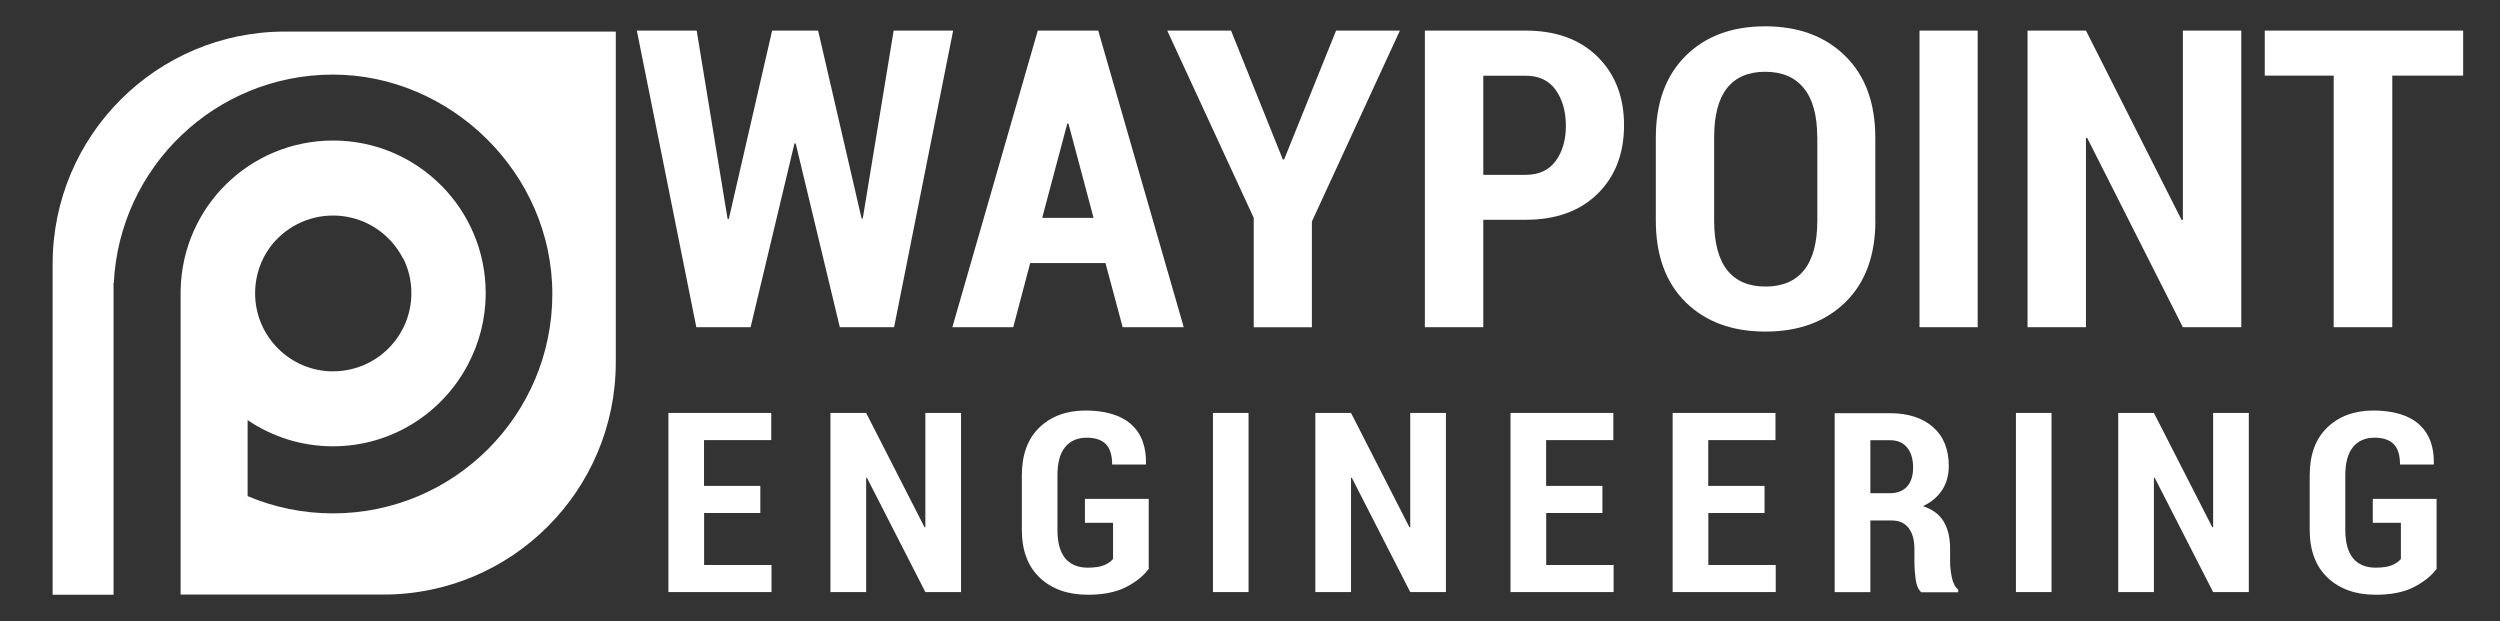 <?xml version="1.0" encoding="UTF-8"?>
<svg width="475px" height="118px" viewBox="0 0 475 118" version="1.1" xmlns="http://www.w3.org/2000/svg" xmlns:xlink="http://www.w3.org/1999/xlink">
    <rect x="0" y="0" width="475" height="118" fill="#333333" stroke="none"/>
    <title>Waypoint Logo Color White</title>
    <g id="Waypoint-Logo-Color-White" stroke="none" stroke-width="1" fill="none" fill-rule="evenodd">
        <g id="WaypointEngineeringLogo" transform="translate(10, 5)" fill="#FFFFFF" fill-rule="nonzero">
            <g id="Group" transform="translate(0, 1)">
                <path d="M107,0 L107,62.82 C107,87.204 87.238,106.967 62.853,106.967 L62.853,106.967 L24.317,106.967 L24.317,49.522 L24.324,49.046 C24.659,33.339 37.44,20.7 53.291,20.7 C69.301,20.7 82.281,33.679 82.281,49.69 C82.281,54.614 81.041,59.253 78.881,63.306 C78.864,63.339 78.847,63.373 78.831,63.406 C78.764,63.523 78.713,63.624 78.646,63.741 C73.739,72.701 64.21,78.797 53.257,78.797 C47.245,78.797 41.668,76.955 37.046,73.823 L37.046,73.823 L37.046,88.26 C42.02,90.37 47.513,91.542 53.257,91.542 C76.268,91.542 94.942,72.869 94.942,49.857 C94.942,26.846 75.582,8.173 53.257,8.173 C30.933,8.173 12.711,25.707 11.623,47.764 L11.623,47.764 L11.573,47.764 L11.573,107 L0,107 L0,44.147 C0,19.762 19.762,0 44.147,0 L44.147,0 L107,0 Z M53.274,34.952 C48.417,34.952 44.096,37.28 41.366,40.881 C39.541,43.343 38.469,46.391 38.469,49.707 C38.469,57.913 45.118,64.562 53.324,64.562 L53.307,64.545 C61.514,64.545 68.162,57.896 68.162,49.69 C68.162,47.329 67.61,45.084 66.622,43.108 L66.571,43.108 C64.11,38.268 59.085,34.952 53.274,34.952 Z" id="Combined-Shape"></path>
            </g>
            <g id="Group" transform="translate(111, 0)">
                <polygon id="Path" points="42.692 36.541 42.926 36.507 48.795 0.814 60.097 0.814 48.879 57.17 38.567 57.17 30.183 22.257 29.948 22.257 21.614 57.17 11.302 57.17 0 0.814 11.369 0.814 17.238 36.574 17.472 36.607 25.706 0.814 34.442 0.814 42.708 36.541"></polygon>
                <path d="M89.056,44.978 L74.736,44.978 L71.516,57.17 L59.946,57.17 L76.178,0.814 L87.664,0.814 L103.912,57.17 L92.309,57.17 L89.039,44.978 L89.056,44.978 Z M77.016,36.391 L86.775,36.391 L82.013,18.503 L81.778,18.503 L77.016,36.391 L77.016,36.391 Z" id="Shape"></path>
                <polygon id="Path" points="122.743 25.313 122.978 25.313 132.854 0.814 144.977 0.814 128.26 37.089 128.26 57.186 117.209 57.186 117.209 36.391 100.777 0.814 112.9 0.814"></polygon>
                <path d="M160.823,36.773 L160.823,57.17 L149.723,57.17 L149.723,0.814 L168.889,0.814 C174.64,0.814 179.184,2.475 182.538,5.78 C185.892,9.102 187.568,13.437 187.568,18.802 C187.568,24.167 185.892,28.535 182.538,31.824 C179.184,35.112 174.623,36.757 168.889,36.757 L160.823,36.757 L160.823,36.773 Z M160.823,28.219 L168.889,28.219 C171.387,28.219 173.282,27.339 174.573,25.595 C175.864,23.834 176.518,21.609 176.518,18.901 C176.518,16.194 175.864,13.869 174.573,12.075 C173.282,10.281 171.387,9.384 168.889,9.384 L160.823,9.384 L160.823,28.236 L160.823,28.219 Z" id="Shape"></path>
                <path d="M235.324,36.889 C235.324,43.517 233.429,48.699 229.623,52.419 C225.817,56.14 220.753,58 214.431,58 C208.109,58 203.062,56.14 199.273,52.419 C195.5,48.699 193.605,43.533 193.605,36.889 L193.605,21.177 C193.605,14.566 195.483,9.384 199.256,5.631 C203.029,1.877 208.059,0 214.381,0 C220.702,0 225.766,1.877 229.589,5.631 C233.413,9.384 235.307,14.566 235.307,21.177 L235.307,36.889 L235.324,36.889 Z M224.274,21.061 C224.274,16.958 223.436,13.869 221.742,11.776 C220.048,9.683 217.6,8.637 214.398,8.637 C211.195,8.637 208.747,9.683 207.12,11.759 C205.494,13.836 204.689,16.942 204.689,21.077 L204.689,36.906 C204.689,41.092 205.51,44.214 207.154,46.307 C208.797,48.4 211.228,49.446 214.448,49.446 C217.667,49.446 220.115,48.4 221.792,46.307 C223.452,44.214 224.291,41.075 224.291,36.906 L224.291,21.077 L224.274,21.061 Z" id="Shape"></path>
                <polygon id="Path" points="254.758 57.17 243.708 57.17 243.708 0.814 254.758 0.814"></polygon>
                <polygon id="Path" points="304.845 57.17 293.744 57.17 275.568 21.21 275.333 21.243 275.333 57.17 264.232 57.17 264.232 0.814 275.333 0.814 293.51 36.806 293.744 36.773 293.744 0.814 304.845 0.814"></polygon>
                <polygon id="Path" points="347 9.368 333.535 9.368 333.535 57.17 322.401 57.17 322.401 9.368 309.305 9.368 309.305 0.814 347 0.814 347 9.368"></polygon>
            </g>
            <g id="Group" transform="translate(117, 73)">
                <polygon id="Path" points="17.478 19.466 6.78 19.466 6.78 29.347 19.587 29.347 19.587 34.492 0 34.492 0 0.459 19.537 0.459 19.537 5.62 6.764 5.62 6.764 14.321 17.461 14.321 17.461 19.466"></polygon>
                <polygon id="Path" points="55.598 34.492 48.818 34.492 37.718 12.781 37.568 12.781 37.568 34.492 30.787 34.492 30.787 0.459 37.568 0.459 48.667 22.186 48.818 22.186 48.818 0.459 55.598 0.459"></polygon>
                <path d="M91.308,30.019 C90.32,31.379 88.88,32.542 86.988,33.525 C85.097,34.508 82.669,35 79.689,35 C75.906,35 72.875,33.935 70.582,31.788 C68.305,29.642 67.15,26.61 67.15,22.662 L67.15,12.338 C67.15,8.406 68.255,5.375 70.481,3.228 C72.708,1.081 75.638,0 79.287,0 C82.937,0 85.984,0.868 87.926,2.622 C89.868,4.375 90.805,6.866 90.738,10.11 L90.688,10.257 L84.31,10.257 C84.31,8.488 83.908,7.193 83.104,6.374 C82.301,5.571 81.095,5.162 79.471,5.162 C77.73,5.162 76.358,5.751 75.387,6.931 C74.416,8.111 73.913,9.897 73.913,12.289 L73.913,22.662 C73.913,25.087 74.416,26.905 75.403,28.085 C76.391,29.265 77.814,29.855 79.656,29.855 C80.961,29.855 81.999,29.707 82.753,29.396 C83.506,29.085 84.075,28.691 84.477,28.2 L84.477,21.334 L79.137,21.334 L79.137,16.779 L91.257,16.779 L91.257,30.035 L91.308,30.019 Z" id="Path"></path>
                <polygon id="Path" points="110.225 34.492 103.462 34.492 103.462 0.459 110.225 0.459"></polygon>
                <polygon id="Path" points="147.726 34.492 140.946 34.492 129.846 12.781 129.696 12.781 129.696 34.492 122.915 34.492 122.915 0.459 129.696 0.459 140.795 22.186 140.946 22.186 140.946 0.459 147.726 0.459"></polygon>
                <polygon id="Path" points="177.476 19.466 166.778 19.466 166.778 29.347 179.585 29.347 179.585 34.492 159.998 34.492 159.998 0.459 179.535 0.459 179.535 5.62 166.761 5.62 166.761 14.321 177.459 14.321 177.459 19.466"></polygon>
                <polygon id="Path" points="208.28 19.466 197.582 19.466 197.582 29.347 210.389 29.347 210.389 34.492 190.802 34.492 190.802 0.459 210.339 0.459 210.339 5.62 197.565 5.62 197.565 14.321 208.263 14.321 208.263 19.466"></polygon>
                <path d="M228.37,20.859 L228.37,34.508 L221.589,34.508 L221.589,0.508 L232.069,0.508 C235.552,0.508 238.28,1.393 240.273,3.146 C242.265,4.899 243.269,7.357 243.269,10.503 C243.269,12.257 242.851,13.797 242.014,15.091 C241.177,16.386 239.955,17.418 238.364,18.172 C240.189,18.762 241.512,19.745 242.315,21.121 C243.119,22.498 243.52,24.202 243.52,26.266 L243.52,28.741 C243.52,29.691 243.638,30.691 243.855,31.739 C244.073,32.788 244.475,33.542 245.061,34.033 L245.061,34.525 L238.046,34.525 C237.477,34.033 237.125,33.214 236.975,32.083 C236.824,30.953 236.74,29.822 236.74,28.708 L236.74,26.332 C236.74,24.595 236.372,23.268 235.635,22.317 C234.899,21.367 233.844,20.892 232.454,20.892 L228.37,20.892 L228.37,20.859 Z M228.37,15.714 L232.019,15.714 C233.476,15.714 234.581,15.288 235.351,14.436 C236.104,13.584 236.489,12.388 236.489,10.831 C236.489,9.274 236.121,7.98 235.367,7.046 C234.614,6.112 233.509,5.637 232.069,5.637 L228.37,5.637 L228.37,15.714 L228.37,15.714 Z" id="Shape"></path>
                <polygon id="Path" points="262.79 34.492 256.026 34.492 256.026 0.459 262.79 0.459"></polygon>
                <polygon id="Path" points="300.274 34.492 293.494 34.492 282.394 12.781 282.243 12.781 282.243 34.492 275.463 34.492 275.463 0.459 282.243 0.459 293.343 22.186 293.494 22.186 293.494 0.459 300.274 0.459"></polygon>
                <path d="M336,30.019 C335.012,31.379 333.572,32.542 331.681,33.525 C329.789,34.508 327.361,35 324.381,35 C320.598,35 317.568,33.935 315.274,31.788 C312.997,29.642 311.842,26.61 311.842,22.662 L311.842,12.338 C311.842,8.406 312.947,5.375 315.174,3.228 C317.4,1.081 320.33,0 323.98,0 C327.629,0 330.676,0.868 332.618,2.622 C334.56,4.375 335.498,6.866 335.431,10.11 L335.381,10.257 L329.002,10.257 C329.002,8.488 328.6,7.193 327.797,6.374 C326.993,5.571 325.788,5.162 324.164,5.162 C322.423,5.162 321.05,5.751 320.079,6.931 C319.108,8.111 318.606,9.897 318.606,12.289 L318.606,22.662 C318.606,25.087 319.108,26.905 320.096,28.085 C321.083,29.265 322.506,29.855 324.348,29.855 C325.654,29.855 326.692,29.707 327.445,29.396 C328.199,29.085 328.768,28.691 329.17,28.2 L329.17,21.334 L323.829,21.334 L323.829,16.779 L335.95,16.779 L335.95,30.035 L336,30.019 Z" id="Path"></path>
            </g>
        </g>
    </g>
</svg>